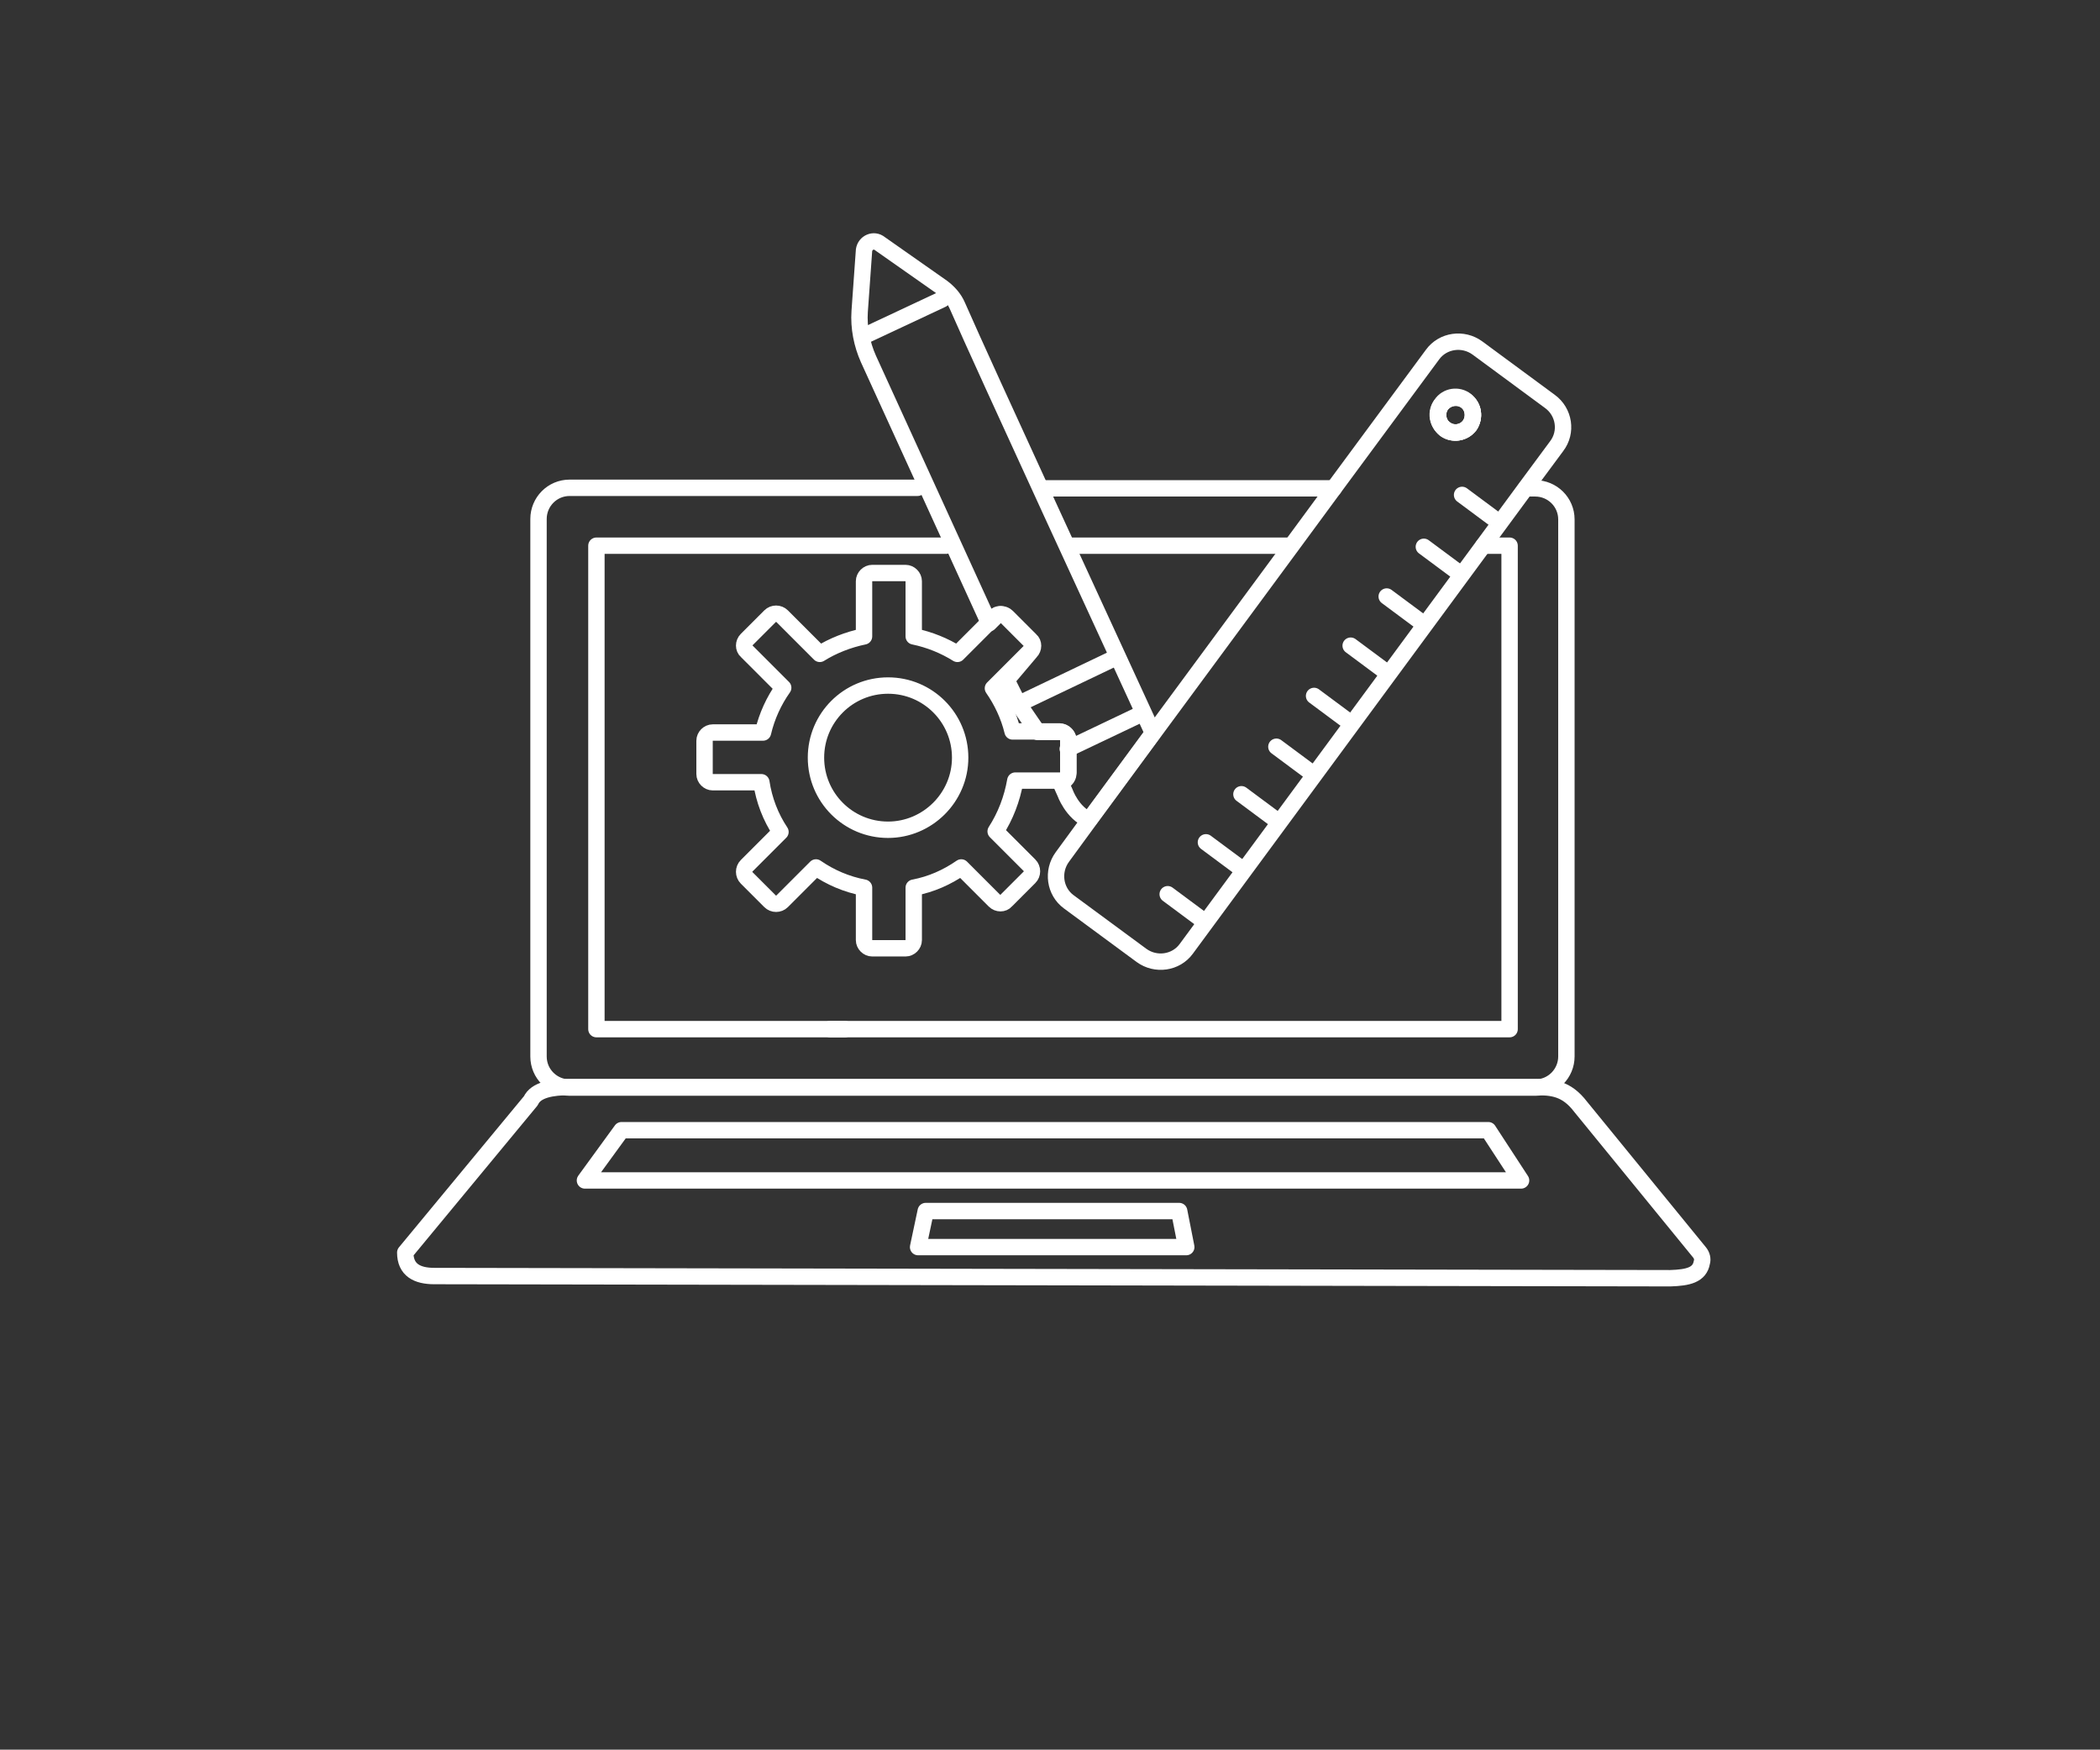 <?xml version="1.0" encoding="utf-8"?>
<!-- Generator: Adobe Illustrator 28.0.0, SVG Export Plug-In . SVG Version: 6.00 Build 0)  -->
<svg version="1.1" id="Layer_1" xmlns="http://www.w3.org/2000/svg" xmlns:xlink="http://www.w3.org/1999/xlink" x="0px" y="0px"
	 viewBox="0 0 384.5 320.3" style="enable-background:new 0 0 384.5 320.3;" xml:space="preserve">
<rect x="0" y="0" width="384.5" height="320.3" fill="#333333" stroke="none"/>
<style type="text/css">
	.st0{fill:none;stroke:#ffffff;stroke-width:3;stroke-linecap:round;stroke-linejoin:round;stroke-miterlimit:10;}
</style>
<g>
	<path class="st0" d="M172.3,96"/>
	<path class="st0" d="M175.9,90.2"/>
	<path class="st0" d="M279.4,89.4h1.7c3.1,0,5.7,2.5,5.7,5.7v98.3c0,3.1-2.5,5.7-5.7,5.7H104.3c-3.1,0-5.7-2.5-5.7-5.7V95
		c0-3.1,2.5-5.7,5.7-5.7H168"/>
	<line class="st0" x1="244.2" y1="89.4" x2="191.6" y2="89.4"/>
	<path class="st0" d="M170,188.4"/>
	<path class="st0" d="M305.8,234l-226.3-0.4c-3.1,0-5.3-1.1-5.3-4.3l23-27.8c0.9-2,3.9-2.5,7-2.5l176.9,0c3.1,0,5.7,0.2,8.3,3.6
		l21.8,26.7c0.4,0.5,0.6,1.2,0.4,1.8C311.2,233.4,309.1,233.9,305.8,234z"/>
	<line class="st0" x1="236.4" y1="99.9" x2="196.1" y2="99.9"/>
	<polyline class="st0" points="271.6,99.9 276.4,99.9 276.4,188.4 186.3,188.4 170,188.4 152,188.4 	"/>
	<polyline class="st0" points="173.2,99.9 109.2,99.9 109.2,188.4 154.7,188.4 	"/>
	<polygon class="st0" points="278.5,216.1 107.1,216.1 113.8,206.9 272.5,206.9 	"/>
	<polygon class="st0" points="217.2,228.3 168.1,228.3 169.5,221.7 215.9,221.7 	"/>
	<g>
		<path class="st0" d="M194,133.9h-8.6c-0.7-2.9-2-5.6-3.6-7.9l3-3l3.7-3.7c0.6-0.6,0.6-1.6,0-2.1l-4.3-4.3c-0.6-0.6-1.6-0.6-2.1,0
			l-6.8,6.8c-2.4-1.5-5.1-2.6-8-3.2v-10.1c0-0.8-0.7-1.5-1.5-1.5h-6.1c-0.8,0-1.5,0.7-1.5,1.5v10.1c-2.9,0.6-5.7,1.7-8.1,3.2
			l-6.9-6.9c-0.6-0.6-1.6-0.6-2.2,0l-4.3,4.3c-0.6,0.6-0.6,1.6,0,2.1l6.7,6.7c-1.7,2.4-3,5.2-3.7,8.2h-9.2c-0.8,0-1.5,0.7-1.5,1.5
			v6.1c0,0.8,0.7,1.5,1.5,1.5h8.9c0.5,3.3,1.7,6.4,3.5,9.1l-6.2,6.2c-0.6,0.6-0.6,1.6,0,2.2l4.3,4.3c0.6,0.6,1.6,0.6,2.2,0l6.2-6.2
			c2.6,1.8,5.6,3.1,8.8,3.7v9.6c0,0.8,0.7,1.5,1.5,1.5h6.1c0.8,0,1.5-0.7,1.5-1.5v-9.6c3.2-0.6,6.1-1.9,8.7-3.7l6.1,6.1
			c0.6,0.6,1.6,0.6,2.1,0l4.3-4.3c0.6-0.6,0.6-1.6,0-2.2l-6.2-6.2c1.8-2.8,3-5.9,3.6-9.3h8.2c0.8,0,1.5-0.7,1.5-1.5v-6.1
			C195.5,134.6,194.8,133.9,194,133.9z M162.6,151.9c-7.3,0-13.2-5.9-13.2-13.2s5.9-13.2,13.2-13.2s13.2,5.9,13.2,13.2
			S169.8,151.9,162.6,151.9z"/>
		<path class="st0" d="M211.1,134.2l-11.7,15.9c-3.1-1.3-4.4-5-4.4-5l-0.9-2c0.8,0,1.5-0.7,1.5-1.5v-6.1c0-0.8-0.7-1.5-1.5-1.5h-4.1
			l-3.5-5.1l-2.2-4.4l4.4-5.2c0.6-0.6,0.6-1.6,0-2.1l-4.3-4.3c-0.6-0.6-1.6-0.6-2.1,0l-1.2,1.2l-22.1-48.4c-1.2-2.7-1.8-5.7-1.6-8.7
			l0.8-11.2c0.2-1.4,1.8-2.1,2.9-1.2l11.4,8c1.2,0.9,2.2,2,2.8,3.4C180.1,67,204.2,119.2,211.1,134.2z"/>
		<line class="st0" x1="158" y1="61.6" x2="172.5" y2="54.8"/>
		<line class="st0" x1="187.7" y1="128.3" x2="203.4" y2="120.8"/>
		<line class="st0" x1="208.1" y1="131.1" x2="195.5" y2="137.1"/>
	</g>
	<g>
		<path class="st0" d="M268.4,73.3c-1.4-1.1-3.5-0.8-4.5,0.7c-1.1,1.4-0.8,3.5,0.7,4.5c1.4,1.1,3.5,0.8,4.5-0.7
			C270.1,76.4,269.8,74.4,268.4,73.3z"/>
		<path class="st0" d="M283.8,73.5l-13.3-9.8c-2.6-1.9-6.3-1.4-8.2,1.2l-18.1,24.5l-7.8,10.6l-25.3,34.3l-11.7,15.9l-4.9,6.7
			c-1.9,2.6-1.4,6.3,1.2,8.2l13.3,9.8c2.6,1.9,6.3,1.4,8.2-1.2l54.3-73.7l7.8-10.6l5.7-7.7C287,79.1,286.4,75.4,283.8,73.5z
			 M269.1,77.9c-1.1,1.4-3.1,1.7-4.5,0.7c-1.4-1.1-1.7-3.1-0.7-4.5c1.1-1.4,3.1-1.7,4.5-0.7C269.8,74.4,270.1,76.4,269.1,77.9z"/>
		<path class="st0" d="M269.1,77.9c-1.1,1.4-3.1,1.7-4.5,0.7c-1.4-1.1-1.7-3.1-0.7-4.5c1.1-1.4,3.1-1.7,4.5-0.7
			C269.8,74.4,270.1,76.4,269.1,77.9z"/>
		<line class="st0" x1="267.7" y1="90.6" x2="274.3" y2="95.5"/>
		<line class="st0" x1="260.7" y1="100.1" x2="267.3" y2="105"/>
		<line class="st0" x1="253.9" y1="109.2" x2="260.5" y2="114.1"/>
		<line class="st0" x1="247.3" y1="118.2" x2="253.9" y2="123.1"/>
		<line class="st0" x1="240.6" y1="127.4" x2="247.2" y2="132.3"/>
		<line class="st0" x1="233.7" y1="136.7" x2="240.3" y2="141.6"/>
		<line class="st0" x1="227.3" y1="145.4" x2="233.9" y2="150.3"/>
		<line class="st0" x1="220.8" y1="154.2" x2="227.4" y2="159.1"/>
		<line class="st0" x1="213.8" y1="163.7" x2="220.4" y2="168.6"/>
	</g>
</g>
</svg>
